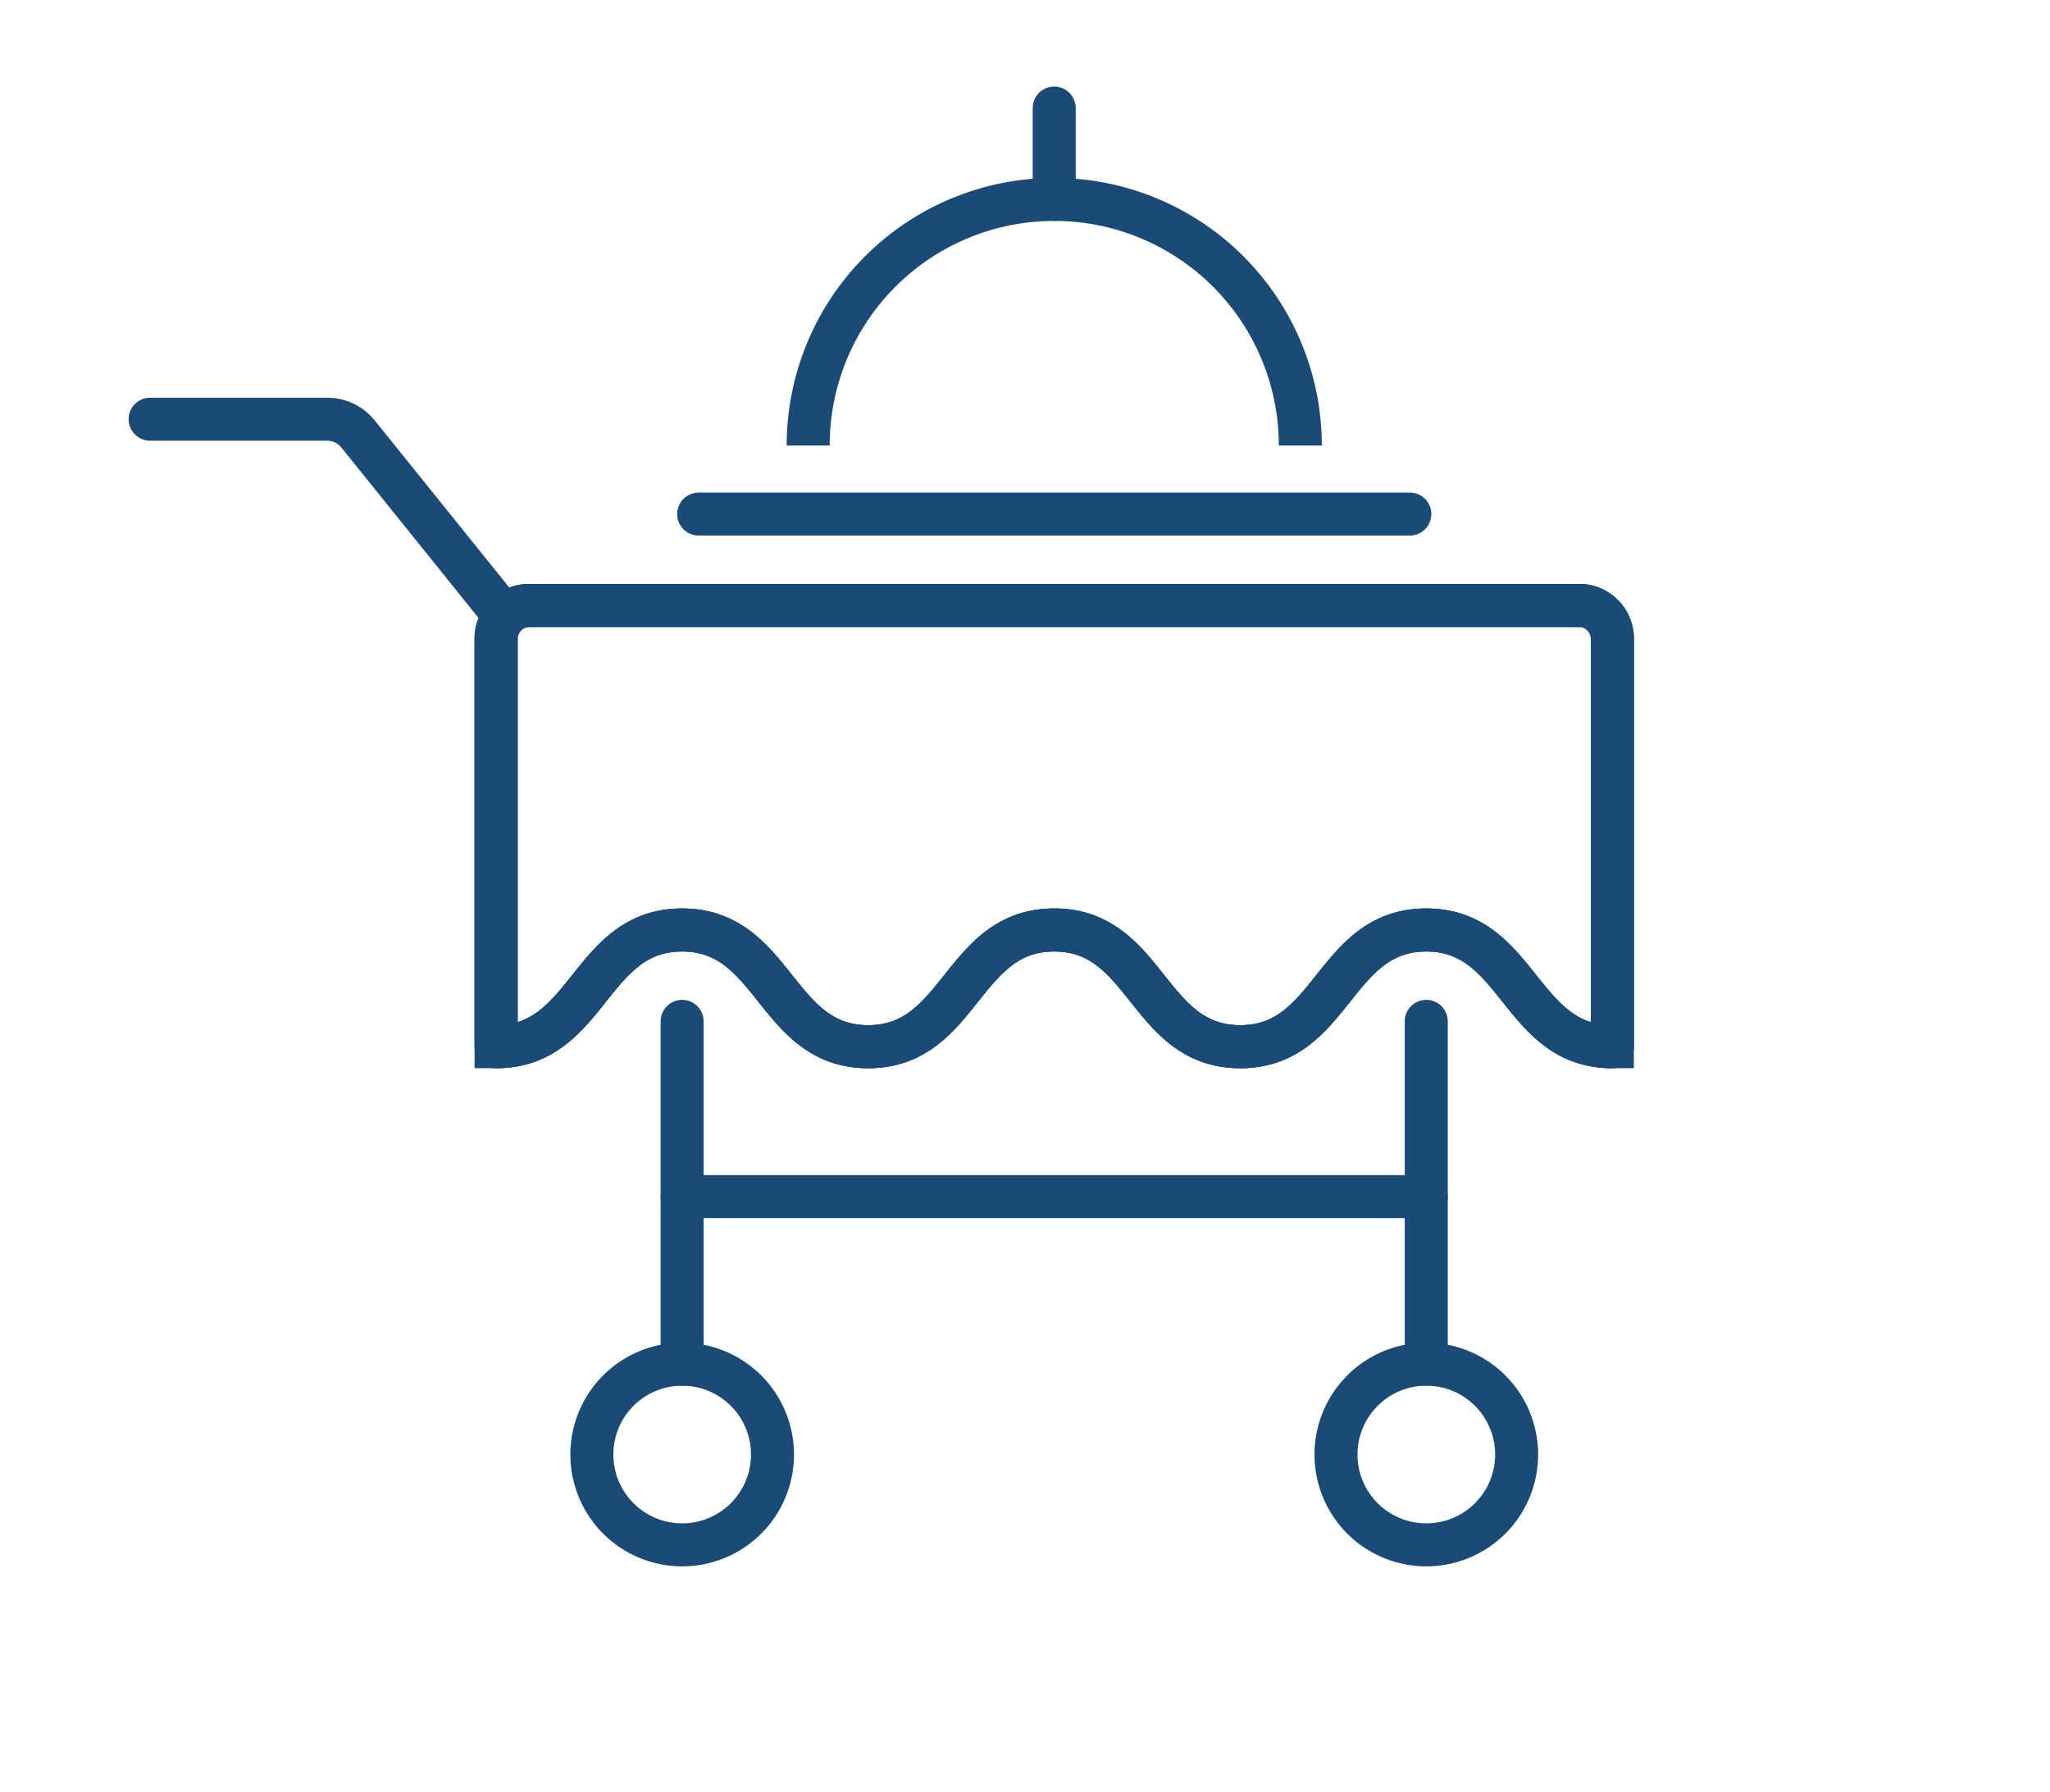 <?xml version="1.0" encoding="UTF-8"?> <svg xmlns="http://www.w3.org/2000/svg" xmlns:xlink="http://www.w3.org/1999/xlink" width="143" height="125" viewBox="0 0 143 125"><defs><clipPath id="clip-In_Room_Dining"><rect width="143" height="125"></rect></clipPath></defs><g id="In_Room_Dining" data-name="In Room Dining" clip-path="url(#clip-In_Room_Dining)"><g id="Group_528" data-name="Group 528" transform="translate(31 6.063)"><g id="Group_529" data-name="Group 529" transform="translate(-22 0)"><path id="Path_54755" data-name="Path 54755" d="M25.132,28.722,15.5,16.76a2.755,2.755,0,0,0-2.146-1.027H1" transform="translate(0.473 7.441)" fill="none" stroke="#1b4a74" stroke-linecap="round" stroke-linejoin="round" stroke-width="3"></path><path id="Path_54756" data-name="Path 54756" d="M92.933,24.551H19.7a2.316,2.316,0,0,0-2.316,2.316l0,28.46c6.489,0,6.489-8.141,12.979-8.141s6.489,8.141,12.977,8.141,6.489-8.141,12.979-8.141,6.487,8.141,12.974,8.141,6.489-8.141,12.976-8.141,6.49,8.141,12.98,8.141V26.867a2.316,2.316,0,0,0-2.316-2.316" transform="translate(8.222 11.612)" fill="none" stroke="#1b4a74" stroke-width="3"></path><path id="Path_54757" data-name="Path 54757" d="M92.933,24.551H19.7a2.316,2.316,0,0,0-2.316,2.316l0,28.46c6.489,0,6.489-8.141,12.979-8.141s6.489,8.141,12.977,8.141,6.489-8.141,12.979-8.141,6.487,8.141,12.974,8.141,6.489-8.141,12.976-8.141,6.49,8.141,12.98,8.141V26.867A2.316,2.316,0,0,0,92.933,24.551Z" transform="translate(8.222 11.612)" fill="none" stroke="#1b4a74" stroke-linecap="round" stroke-linejoin="round" stroke-width="3"></path><path id="Path_54758" data-name="Path 54758" d="M92.933,24.551H19.7a2.316,2.316,0,0,0-2.316,2.316l0,28.46c6.489,0,6.489-8.141,12.979-8.141s6.489,8.141,12.977,8.141,6.489-8.141,12.979-8.141,6.487,8.141,12.974,8.141,6.489-8.141,12.976-8.141,6.49,8.141,12.98,8.141V26.867A2.316,2.316,0,0,0,92.933,24.551Z" transform="translate(8.222 11.612)" fill="none" stroke="#1b4a74" stroke-linecap="round" stroke-linejoin="round" stroke-width="3"></path><path id="Path_54759" data-name="Path 54759" d="M34.52,66.777a6.3,6.3,0,1,1-6.3-6.3A6.3,6.3,0,0,1,34.52,66.777Z" transform="translate(10.366 28.605)" fill="none" stroke="#1b4a74" stroke-linecap="round" stroke-linejoin="round" stroke-width="3"></path><path id="Path_54760" data-name="Path 54760" d="M69.759,66.777a6.3,6.3,0,1,1-6.3-6.3A6.3,6.3,0,0,1,69.759,66.777Z" transform="translate(27.035 28.605)" fill="none" stroke="#1b4a74" stroke-linecap="round" stroke-linejoin="round" stroke-width="3"></path><line id="Line_198" data-name="Line 198" y1="23.909" transform="translate(90.49 65.17)" fill="none" stroke="#1b4a74" stroke-linecap="round" stroke-linejoin="round" stroke-width="3"></line><line id="Line_199" data-name="Line 199" y1="23.909" transform="translate(38.583 65.17)" fill="none" stroke="#1b4a74" stroke-linecap="round" stroke-linejoin="round" stroke-width="3"></line><path id="Path_54761" data-name="Path 54761" d="M32.162,22.491a17.164,17.164,0,1,1,34.329,0" transform="translate(15.213 2.519)" fill="none" stroke="#1b4a74" stroke-linejoin="round" stroke-width="3"></path><line id="Line_200" data-name="Line 200" x2="49.608" transform="translate(39.736 29.79)" fill="none" stroke="#1b4a74" stroke-linecap="round" stroke-linejoin="round" stroke-width="3"></line><line id="Line_201" data-name="Line 201" x2="51.908" transform="translate(38.583 77.392)" fill="none" stroke="#1b4a74" stroke-linecap="round" stroke-linejoin="round" stroke-width="3"></line><line id="Line_202" data-name="Line 202" y2="6.374" transform="translate(64.537 1.472)" fill="none" stroke="#1b4a74" stroke-linecap="round" stroke-linejoin="round" stroke-width="3"></line></g></g></g></svg> 